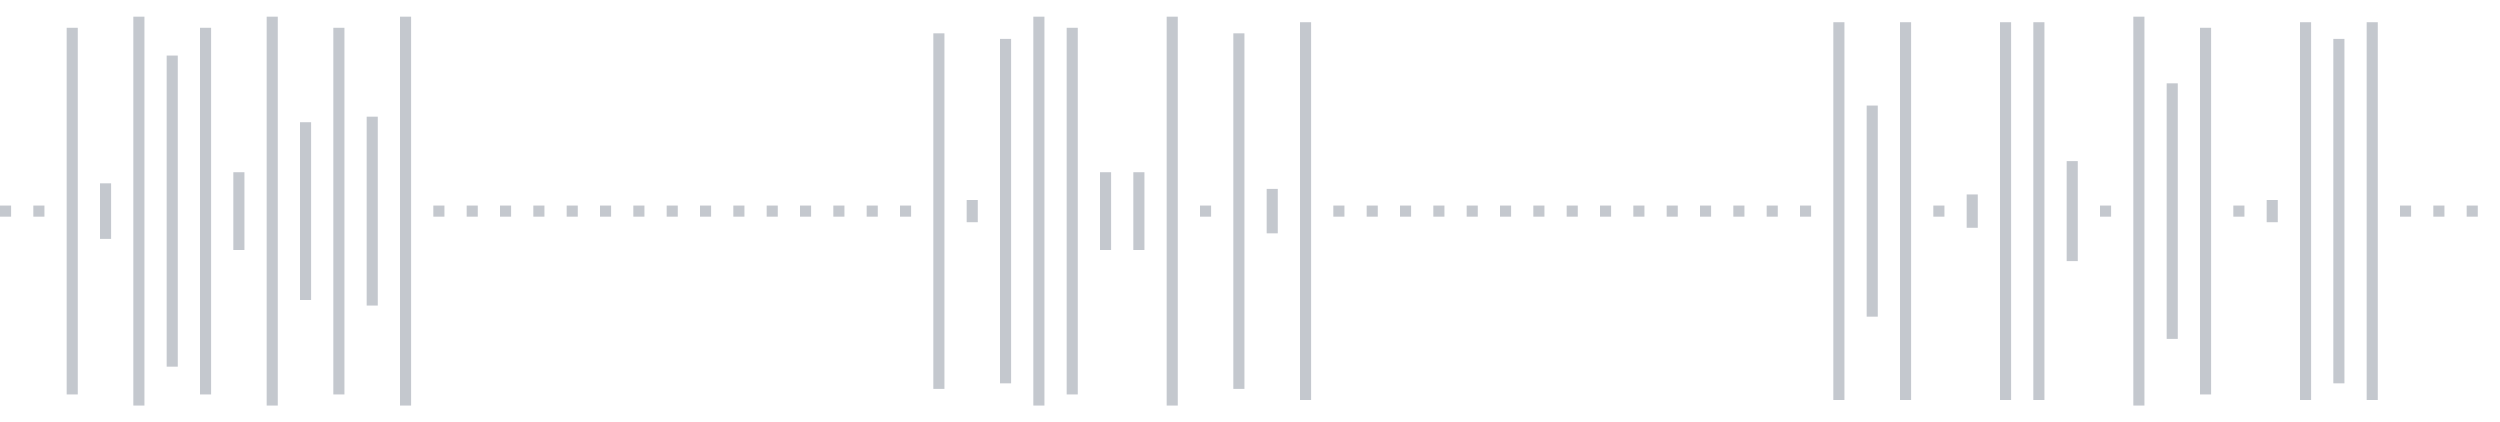 <svg xmlns="http://www.w3.org/2000/svg" xmlns:xlink="http://www.w3/org/1999/xlink" viewBox="0 0 225 38" preserveAspectRatio="none" width="100%" height="100%" fill="#C4C8CE"><g id="waveform-f8050183-e030-42de-8c3f-57e4feeb12d0"><rect x="0" y="18.5" width="1" height="1"/><rect x="3" y="18.5" width="1" height="1"/><rect x="6" y="2.5" width="1" height="33"/><rect x="9" y="16.5" width="1" height="5"/><rect x="12" y="1.5" width="1" height="35"/><rect x="15" y="5.0" width="1" height="28"/><rect x="18" y="2.5" width="1" height="33"/><rect x="21" y="15.5" width="1" height="7"/><rect x="24" y="1.5" width="1" height="35"/><rect x="27" y="11.0" width="1" height="16"/><rect x="30" y="2.5" width="1" height="33"/><rect x="33" y="10.5" width="1" height="17"/><rect x="36" y="1.5" width="1" height="35"/><rect x="39" y="18.5" width="1" height="1"/><rect x="42" y="18.5" width="1" height="1"/><rect x="45" y="18.5" width="1" height="1"/><rect x="48" y="18.5" width="1" height="1"/><rect x="51" y="18.5" width="1" height="1"/><rect x="54" y="18.5" width="1" height="1"/><rect x="57" y="18.5" width="1" height="1"/><rect x="60" y="18.5" width="1" height="1"/><rect x="63" y="18.5" width="1" height="1"/><rect x="66" y="18.5" width="1" height="1"/><rect x="69" y="18.5" width="1" height="1"/><rect x="72" y="18.5" width="1" height="1"/><rect x="75" y="18.5" width="1" height="1"/><rect x="78" y="18.5" width="1" height="1"/><rect x="81" y="18.5" width="1" height="1"/><rect x="84" y="3.0" width="1" height="32"/><rect x="87" y="18.0" width="1" height="2"/><rect x="90" y="3.5" width="1" height="31"/><rect x="93" y="1.5" width="1" height="35"/><rect x="96" y="2.5" width="1" height="33"/><rect x="99" y="15.5" width="1" height="7"/><rect x="102" y="15.5" width="1" height="7"/><rect x="105" y="1.5" width="1" height="35"/><rect x="108" y="18.5" width="1" height="1"/><rect x="111" y="3.0" width="1" height="32"/><rect x="114" y="17.0" width="1" height="4"/><rect x="117" y="2.0" width="1" height="34"/><rect x="120" y="18.5" width="1" height="1"/><rect x="123" y="18.5" width="1" height="1"/><rect x="126" y="18.5" width="1" height="1"/><rect x="129" y="18.5" width="1" height="1"/><rect x="132" y="18.5" width="1" height="1"/><rect x="135" y="18.5" width="1" height="1"/><rect x="138" y="18.5" width="1" height="1"/><rect x="141" y="18.5" width="1" height="1"/><rect x="144" y="18.5" width="1" height="1"/><rect x="147" y="18.5" width="1" height="1"/><rect x="150" y="18.5" width="1" height="1"/><rect x="153" y="18.5" width="1" height="1"/><rect x="156" y="18.5" width="1" height="1"/><rect x="159" y="18.5" width="1" height="1"/><rect x="162" y="18.5" width="1" height="1"/><rect x="165" y="2.0" width="1" height="34"/><rect x="168" y="9.5" width="1" height="19"/><rect x="171" y="2.0" width="1" height="34"/><rect x="174" y="18.5" width="1" height="1"/><rect x="177" y="17.5" width="1" height="3"/><rect x="180" y="2.0" width="1" height="34"/><rect x="183" y="2.0" width="1" height="34"/><rect x="186" y="14.5" width="1" height="9"/><rect x="189" y="18.5" width="1" height="1"/><rect x="192" y="1.5" width="1" height="35"/><rect x="195" y="7.5" width="1" height="23"/><rect x="198" y="2.5" width="1" height="33"/><rect x="201" y="18.5" width="1" height="1"/><rect x="204" y="18.0" width="1" height="2"/><rect x="207" y="2.0" width="1" height="34"/><rect x="210" y="3.5" width="1" height="31"/><rect x="213" y="2.0" width="1" height="34"/><rect x="216" y="18.5" width="1" height="1"/><rect x="219" y="18.5" width="1" height="1"/><rect x="222" y="18.5" width="1" height="1"/></g></svg>
